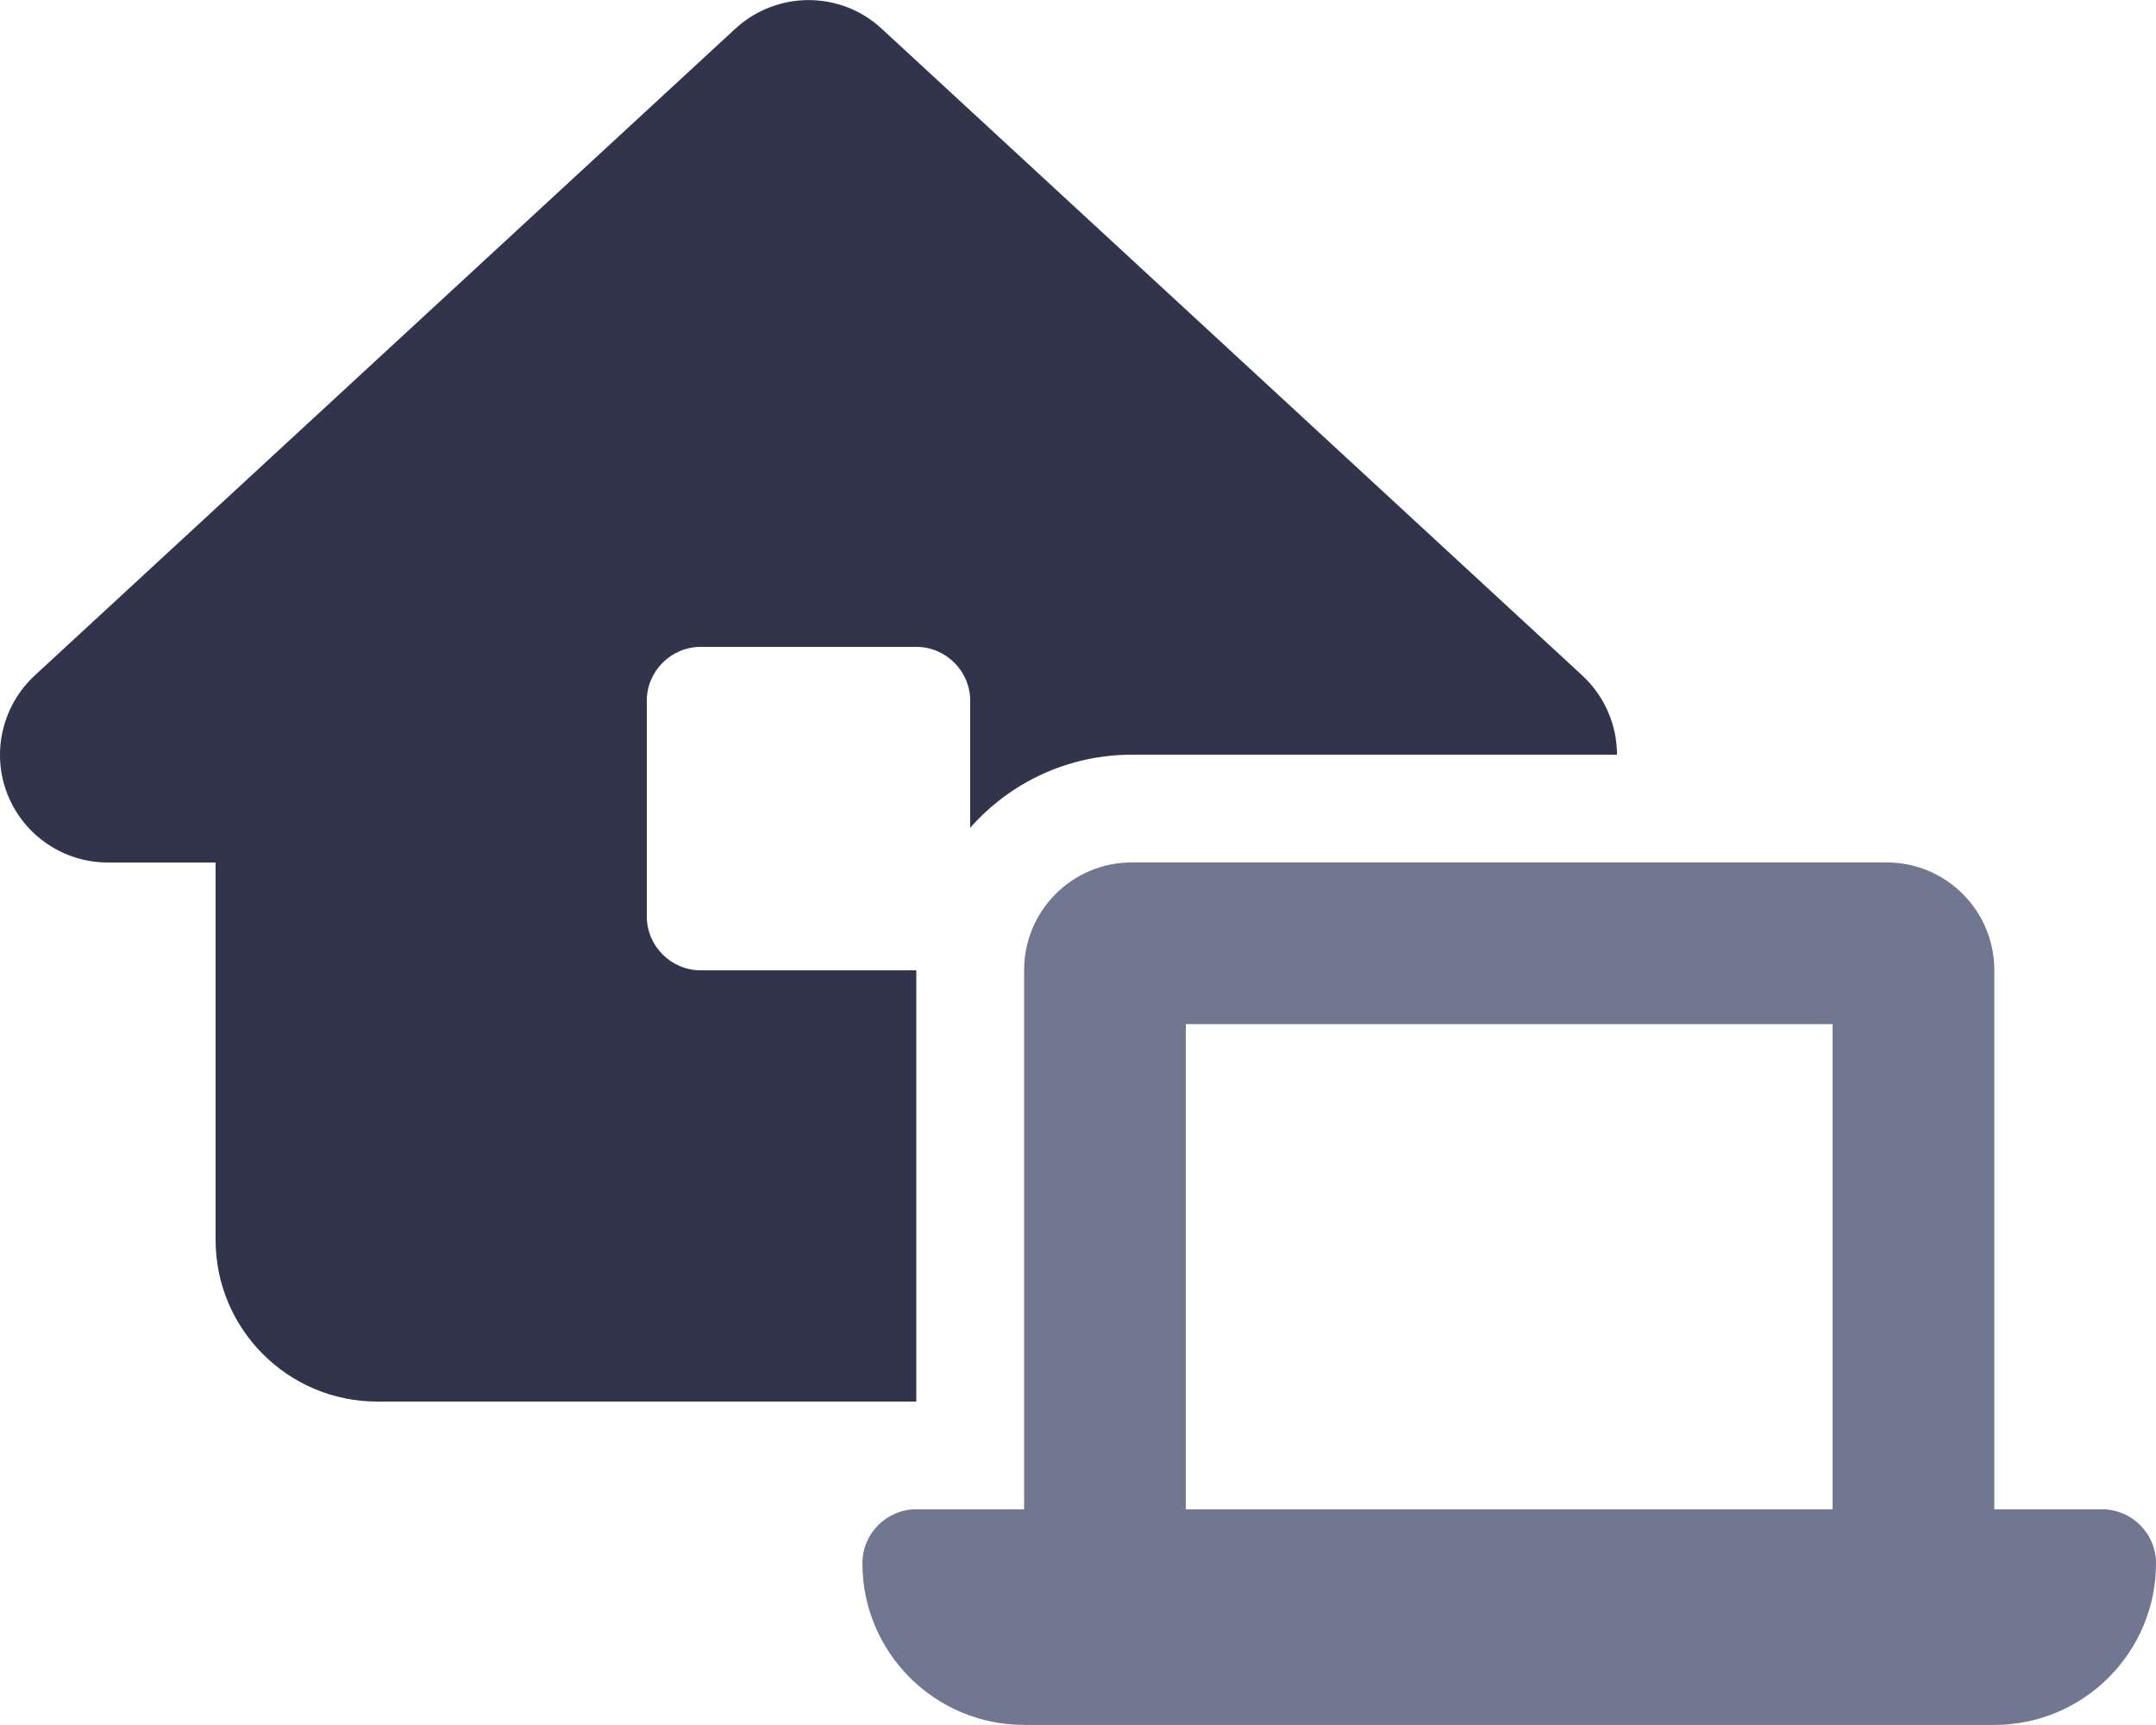<svg width="640" height="512" viewBox="0 0 640 512" fill="none" xmlns="http://www.w3.org/2000/svg">
<g clip-path="url(#clip0_83_15)">
<path d="M218.3 8.5C230.6 -2.8 249.5 -2.8 261.7 8.5L469.7 200.5C476.4 206.7 480 215.3 480 224H336C316.9 224 299.7 232.4 288 245.7V208C288 199.2 280.8 192 272 192H208C199.2 192 192 199.2 192 208V272C192 280.8 199.2 288 208 288H272V416H112C85.5 416 64 394.5 64 368V256H32C18.8 256 7 247.9 2.2 235.7C-2.6 223.5 0.6 209.5 10.3 200.5L218.3 8.5Z" fill="#31344B"/>
<path d="M352.002 303.975V447.975H544.002V303.975H352.002ZM304.002 287.975C304.002 270.275 318.302 255.975 336.002 255.975H560.002C577.702 255.975 592.002 270.275 592.002 287.975V447.975H624.002C632.802 447.975 640.002 455.175 640.002 463.975C640.002 490.475 618.502 511.975 592.002 511.975H544.002H352.002H304.002C277.502 511.975 256.002 490.475 256.002 463.975C256.002 455.175 263.202 447.975 272.002 447.975H304.002V287.975Z" fill="#717791"/>
</g>
<defs>
<clipPath id="clip0_83_15">
<rect width="640" height="512" fill="white"/>
</clipPath>
</defs>
</svg>
